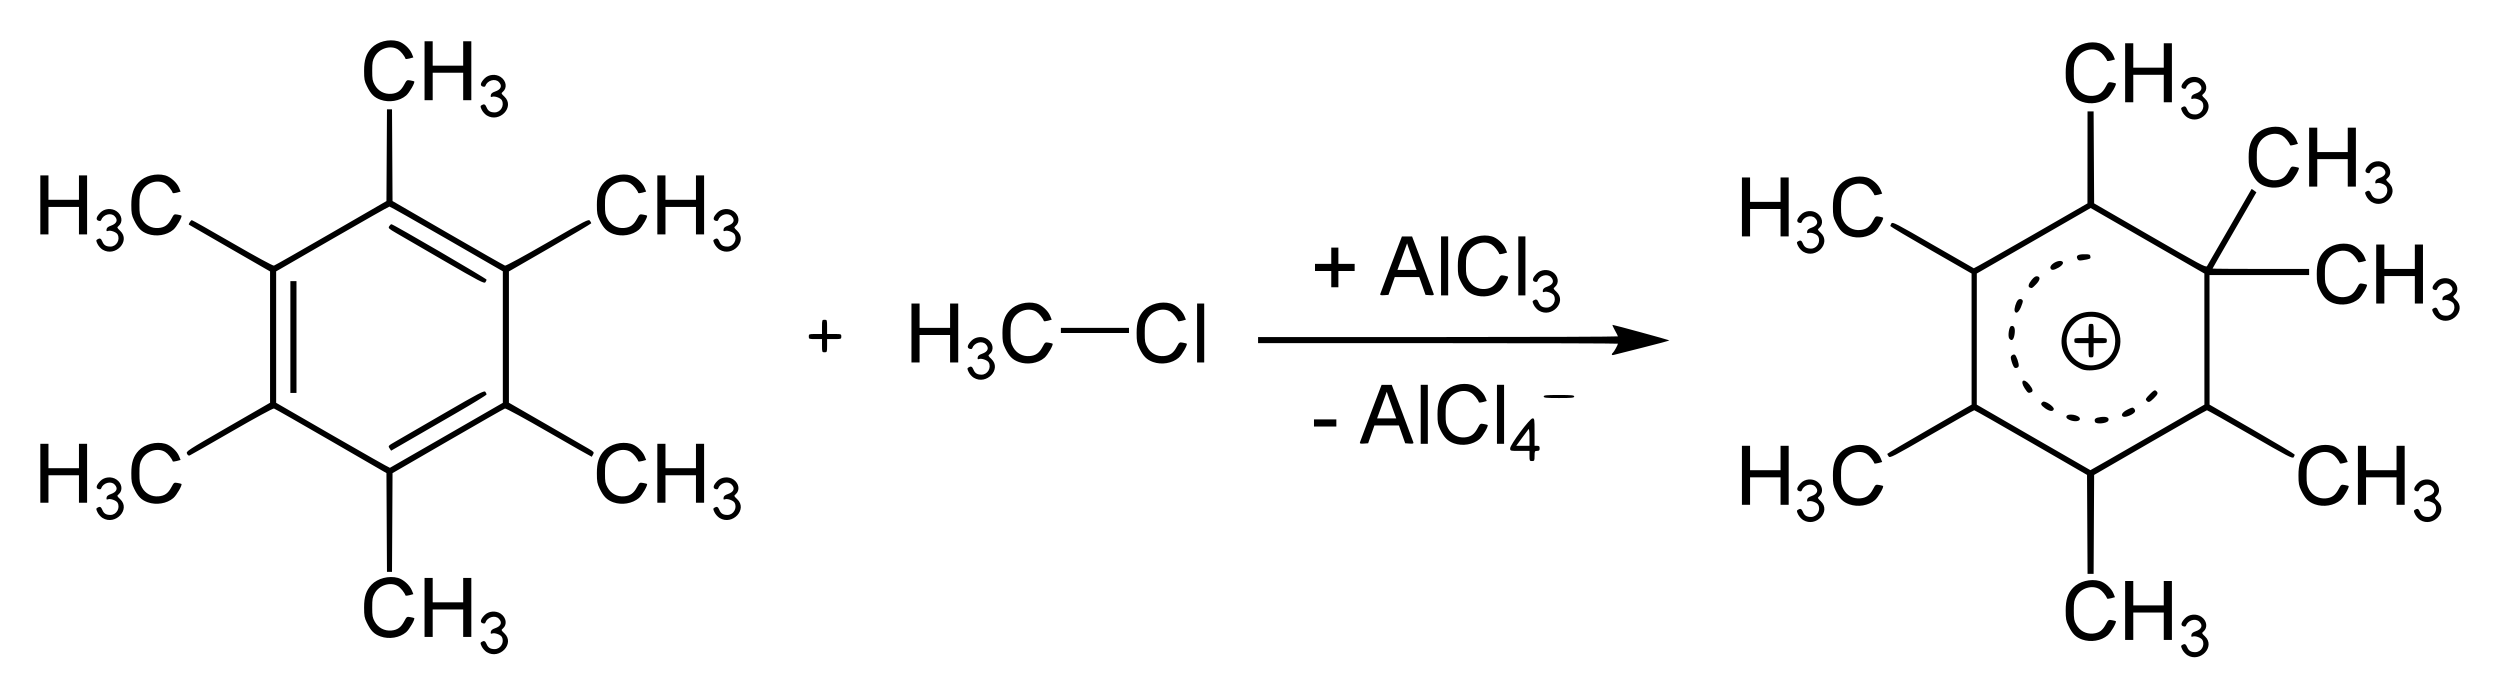 <?xml version="1.0" encoding="UTF-8" standalone="no"?>
<!-- Created with Inkscape (http://www.inkscape.org/) -->
<svg
   xmlns:svg="http://www.w3.org/2000/svg"
   xmlns="http://www.w3.org/2000/svg"
   version="1.0"
   width="620"
   height="173"
   id="svg2">
  <defs
     id="defs4" />
  <g
     transform="translate(815.744,-882.146)"
     id="layer1">
    <path
       d="M -273.272,1044.639 C -273.724,1044.363 -274.287,1043.733 -274.523,1043.239 C -274.896,1042.457 -274.903,1042.309 -274.583,1042.106 C -273.956,1041.71 -273.657,1041.835 -273.328,1042.631 C -272.953,1043.534 -272.395,1043.882 -271.32,1043.882 C -269.835,1043.882 -268.839,1042.185 -269.548,1040.861 C -269.849,1040.298 -271.318,1039.769 -271.929,1040.003 C -272.277,1040.137 -272.35,1040.055 -272.282,1039.607 C -272.222,1039.209 -271.907,1038.943 -271.214,1038.706 C -269.719,1038.194 -269.364,1037.261 -270.306,1036.319 C -271.245,1035.381 -273.169,1035.958 -273.621,1037.312 C -273.695,1037.535 -273.922,1037.586 -274.299,1037.467 C -275.014,1037.24 -274.844,1036.505 -273.833,1035.465 C -272.832,1034.434 -271.035,1034.27 -269.822,1035.099 C -268.43,1036.051 -268.171,1037.808 -269.283,1038.76 C -269.743,1039.154 -269.731,1039.194 -268.898,1039.979 C -266.242,1042.484 -270.087,1046.581 -273.272,1044.639 z M -695.017,1043.883 C -695.469,1043.607 -696.032,1042.977 -696.268,1042.482 C -696.641,1041.701 -696.648,1041.553 -696.328,1041.35 C -695.701,1040.954 -695.402,1041.079 -695.072,1041.875 C -694.698,1042.778 -694.14,1043.126 -693.065,1043.126 C -691.58,1043.126 -690.584,1041.429 -691.293,1040.104 C -691.594,1039.541 -693.063,1039.013 -693.674,1039.247 C -694.022,1039.38 -694.095,1039.299 -694.027,1038.851 C -693.967,1038.453 -693.652,1038.187 -692.959,1037.949 C -691.464,1037.438 -691.109,1036.505 -692.051,1035.563 C -692.99,1034.625 -694.914,1035.202 -695.365,1036.556 C -695.44,1036.778 -695.667,1036.83 -696.043,1036.71 C -696.759,1036.483 -696.589,1035.749 -695.578,1034.709 C -694.577,1033.678 -692.78,1033.514 -691.567,1034.343 C -690.175,1035.294 -689.916,1037.052 -691.028,1038.004 C -691.488,1038.398 -691.476,1038.437 -690.643,1039.223 C -687.987,1041.728 -691.831,1045.825 -695.017,1043.883 z M -299.376,1040.744 C -300.964,1040.177 -301.794,1039.343 -302.773,1037.328 C -303.357,1036.126 -303.448,1035.623 -303.452,1033.546 C -303.457,1030.899 -302.938,1029.308 -301.615,1027.914 C -300.111,1026.329 -297.317,1025.611 -295.046,1026.225 C -293.729,1026.581 -292.145,1028.006 -291.613,1029.312 L -291.233,1030.246 L -292.177,1030.507 C -292.696,1030.651 -293.149,1030.684 -293.185,1030.582 C -293.44,1029.836 -294.385,1028.67 -295.072,1028.251 C -296.895,1027.139 -299.688,1027.999 -300.809,1030.017 C -301.358,1031.004 -301.439,1031.462 -301.439,1033.546 C -301.439,1035.63 -301.358,1036.088 -300.809,1037.075 C -299.967,1038.591 -298.41,1039.421 -296.694,1039.27 C -295.178,1039.136 -294.308,1038.513 -293.499,1036.982 C -292.892,1035.835 -292.835,1035.796 -291.986,1035.951 C -291.501,1036.04 -291.068,1036.148 -291.023,1036.191 C -290.756,1036.453 -292.211,1038.993 -293.028,1039.693 C -294.641,1041.073 -297.244,1041.504 -299.376,1040.744 z M -288.709,1033.546 L -288.709,1026.236 L -287.701,1026.236 L -286.692,1026.236 L -286.692,1029.261 L -286.692,1032.286 L -282.911,1032.286 L -279.13,1032.286 L -279.13,1029.261 L -279.13,1026.236 L -278.121,1026.236 L -277.113,1026.236 L -277.113,1033.546 L -277.113,1040.857 L -278.121,1040.857 L -279.13,1040.857 L -279.13,1037.454 L -279.13,1034.051 L -282.911,1034.051 L -286.692,1034.051 L -286.692,1037.454 L -286.692,1040.857 L -287.701,1040.857 L -288.709,1040.857 L -288.709,1033.546 z M -721.373,1039.987 C -722.961,1039.421 -723.791,1038.587 -724.77,1036.571 C -725.354,1035.369 -725.445,1034.866 -725.449,1032.79 C -725.454,1030.143 -724.935,1028.552 -723.612,1027.158 C -722.108,1025.573 -719.314,1024.854 -717.043,1025.469 C -715.726,1025.825 -714.142,1027.25 -713.61,1028.556 L -713.23,1029.49 L -714.174,1029.751 C -714.693,1029.894 -715.146,1029.928 -715.182,1029.825 C -715.437,1029.08 -716.382,1027.913 -717.069,1027.495 C -718.893,1026.383 -721.685,1027.243 -722.806,1029.261 C -723.355,1030.248 -723.436,1030.706 -723.436,1032.79 C -723.436,1034.874 -723.355,1035.332 -722.806,1036.319 C -721.964,1037.835 -720.407,1038.665 -718.691,1038.514 C -717.175,1038.38 -716.305,1037.757 -715.496,1036.226 C -714.889,1035.078 -714.833,1035.04 -713.983,1035.195 C -713.498,1035.283 -713.065,1035.391 -713.02,1035.435 C -712.753,1035.697 -714.208,1038.237 -715.025,1038.937 C -716.638,1040.317 -719.241,1040.748 -721.373,1039.987 z M -710.454,1032.79 L -710.454,1025.479 L -709.446,1025.479 L -708.437,1025.479 L -708.437,1028.505 L -708.437,1031.53 L -704.656,1031.53 L -700.875,1031.53 L -700.875,1028.505 L -700.875,1025.479 L -699.866,1025.479 L -698.858,1025.479 L -698.858,1032.79 L -698.858,1040.101 L -699.866,1040.101 L -700.875,1040.101 L -700.875,1036.697 L -700.875,1033.294 L -704.656,1033.294 L -708.437,1033.294 L -708.437,1036.697 L -708.437,1040.101 L -709.446,1040.101 L -710.454,1040.101 L -710.454,1032.79 z M -298.097,1012.196 L -298.162,999.921 L -312.027,991.907 C -319.653,987.499 -325.998,983.891 -326.127,983.889 C -326.256,983.887 -331.008,986.569 -336.688,989.85 C -346.37,995.443 -347.035,995.786 -347.356,995.348 C -347.544,995.091 -347.698,994.803 -347.698,994.709 C -347.698,994.614 -342.993,991.828 -337.242,988.518 L -326.786,982.498 L -326.791,966.238 L -326.795,949.979 L -336.868,944.198 C -342.409,941.018 -346.941,938.322 -346.941,938.207 C -346.941,938.092 -346.813,937.792 -346.656,937.541 C -346.396,937.125 -345.486,937.596 -336.384,942.856 C -330.891,946.031 -326.327,948.649 -326.242,948.673 C -326.158,948.698 -319.782,945.088 -312.073,940.651 L -298.057,932.585 L -298.047,921.178 L -298.036,909.771 L -297.283,909.771 L -296.529,909.771 L -296.463,921.177 L -296.398,932.583 L -282.551,940.579 C -270.137,947.748 -268.673,948.531 -268.409,948.143 C -268.247,947.905 -265.699,943.513 -262.748,938.383 C -259.797,933.253 -257.367,929.035 -257.349,929.01 C -257.331,928.984 -257.055,929.161 -256.735,929.402 L -256.154,929.841 L -261.592,939.246 C -264.582,944.419 -267.029,948.695 -267.029,948.748 C -267.029,948.801 -261.641,948.844 -255.055,948.844 L -243.081,948.844 L -243.081,949.601 L -243.081,950.357 L -255.433,950.357 L -267.786,950.357 L -267.778,966.428 L -267.771,982.498 L -257.271,988.548 C -251.496,991.876 -246.734,994.717 -246.687,994.861 C -246.641,995.005 -246.747,995.315 -246.922,995.55 C -247.209,995.934 -248.266,995.384 -257.702,989.932 C -263.456,986.607 -268.277,983.89 -268.416,983.893 C -268.554,983.897 -274.907,987.506 -282.533,991.914 L -296.398,999.929 L -296.463,1012.2 L -296.528,1024.471 L -297.28,1024.471 L -298.031,1024.471 L -298.097,1012.196 z M -283.148,990.628 L -269.053,982.498 L -269.058,966.238 L -269.064,949.979 L -283.163,941.858 L -297.262,933.737 L -311.378,941.858 L -325.494,949.979 L -325.499,966.238 L -325.503,982.498 L -311.454,990.615 C -303.728,995.079 -297.369,998.737 -297.325,998.745 C -297.28,998.752 -290.901,995.1 -283.148,990.628 z M -296.18,986.784 C -296.46,986.054 -296.067,985.725 -294.723,985.566 C -293.278,985.395 -292.594,985.725 -292.875,986.459 C -293.148,987.17 -295.927,987.443 -296.18,986.784 z M -302.53,986.28 C -303.101,986.028 -303.342,985.768 -303.284,985.464 C -303.102,984.503 -299.927,985.037 -299.927,986.029 C -299.927,986.678 -301.324,986.813 -302.53,986.28 z M -289.15,985.48 C -289.894,985.186 -289.445,984.387 -288.172,983.742 C -287.02,983.158 -286.837,983.128 -286.499,983.466 C -286.29,983.675 -286.185,984.019 -286.267,984.23 C -286.512,984.87 -288.507,985.734 -289.15,985.48 z M -308.588,983.378 C -309.679,982.587 -309.791,982.229 -309.088,981.785 C -308.564,981.455 -306.291,982.986 -306.406,983.592 C -306.54,984.291 -307.45,984.202 -308.588,983.378 z M -283.428,981.474 C -283.707,981.138 -283.585,980.91 -282.592,979.918 C -281.6,978.925 -281.372,978.803 -281.036,979.082 C -280.445,979.572 -280.547,979.909 -281.598,980.935 C -282.657,981.969 -282.947,982.054 -283.428,981.474 z M -313.626,978.445 C -314.9,976.523 -313.857,975.75 -312.426,977.556 C -311.563,978.646 -311.449,979.216 -312.048,979.446 C -312.725,979.706 -312.839,979.634 -313.626,978.445 z M -299.423,973.731 C -303.173,972.197 -305.08,968.927 -304.33,965.314 C -303.63,961.945 -301.132,959.731 -297.755,959.489 C -295.506,959.327 -293.766,959.918 -292.215,961.369 C -288.478,964.864 -289.354,970.993 -293.92,973.298 C -295.332,974.011 -298.189,974.236 -299.423,973.731 z M -294.623,972.196 C -292.422,971.171 -291.182,969.218 -291.168,966.749 C -291.147,963.305 -293.69,960.711 -297.099,960.698 C -298.833,960.691 -300.126,961.182 -301.272,962.281 C -303.02,963.956 -303.621,966.117 -302.966,968.371 C -301.92,971.968 -297.996,973.767 -294.623,972.196 z M -297.784,969.011 L -297.784,967.247 L -299.549,967.247 C -301.263,967.247 -301.313,967.229 -301.313,966.617 C -301.313,966.004 -301.263,965.986 -299.549,965.986 L -297.784,965.986 L -297.784,964.222 C -297.784,962.508 -297.766,962.457 -297.154,962.457 C -296.542,962.457 -296.524,962.508 -296.524,964.222 L -296.524,965.986 L -294.885,965.986 C -293.305,965.986 -293.247,966.009 -293.247,966.617 C -293.247,967.224 -293.305,967.247 -294.885,967.247 L -296.524,967.247 L -296.524,969.011 C -296.524,970.726 -296.542,970.776 -297.154,970.776 C -297.766,970.776 -297.784,970.726 -297.784,969.011 z M -316.159,973.314 C -316.327,973.21 -316.63,972.574 -316.833,971.9 C -317.153,970.835 -317.154,970.627 -316.84,970.313 C -316.641,970.114 -316.307,970.016 -316.099,970.096 C -315.7,970.25 -314.942,972.458 -315.115,972.962 C -315.254,973.364 -315.787,973.544 -316.159,973.314 z M -317.432,966.131 C -317.855,965.621 -317.54,963.233 -317.023,963.035 C -316.268,962.745 -315.91,963.521 -316.122,964.989 C -316.33,966.434 -316.823,966.864 -317.432,966.131 z M -316.103,959.287 C -316.298,958.778 -315.783,957.048 -315.29,956.555 C -314.889,956.154 -314.285,956.248 -314.095,956.742 C -314.033,956.905 -314.245,957.633 -314.566,958.361 C -315.152,959.689 -315.799,960.079 -316.103,959.287 z M -312.342,953.467 C -312.872,953.253 -312.697,952.536 -311.872,951.535 C -311.333,950.881 -310.918,950.606 -310.551,950.658 C -309.658,950.786 -309.756,951.591 -310.794,952.654 C -311.781,953.664 -311.813,953.681 -312.342,953.467 z M -307.226,948.656 C -307.541,947.837 -305.454,946.539 -304.446,946.926 C -303.793,947.177 -304.151,947.911 -305.223,948.518 C -306.436,949.205 -307.001,949.244 -307.226,948.656 z M -300.526,946.382 C -300.964,945.563 -300.461,945.204 -298.869,945.196 C -297.548,945.19 -297.398,945.243 -297.327,945.747 C -297.243,946.332 -297.33,946.373 -299.346,946.696 C -300.09,946.815 -300.328,946.752 -300.526,946.382 z M -719.842,1011.721 L -719.907,999.475 L -733.646,991.527 C -741.202,987.155 -747.569,983.525 -747.795,983.458 C -748.031,983.389 -752.459,985.795 -758.256,989.142 C -763.785,992.334 -768.487,995.014 -768.705,995.097 C -768.966,995.197 -769.193,995.045 -769.372,994.653 C -769.636,994.074 -769.368,993.9 -759.207,988.043 L -748.771,982.027 L -748.771,965.742 L -748.771,949.457 L -758.792,943.688 C -764.303,940.515 -768.85,937.891 -768.896,937.857 C -769.06,937.736 -768.412,936.744 -768.168,936.744 C -768.031,936.744 -763.489,939.307 -758.073,942.44 C -752.274,945.796 -748.055,948.087 -747.806,948.017 C -747.575,947.951 -741.202,944.324 -733.646,939.955 L -719.907,932.014 L -719.842,920.64 L -719.776,909.266 L -719.151,909.266 L -718.526,909.266 L -718.46,920.635 L -718.395,932.004 L -704.656,939.951 C -697.099,944.321 -690.729,947.951 -690.499,948.016 C -690.254,948.086 -685.861,945.697 -679.936,942.275 C -670.445,936.792 -669.769,936.445 -669.451,936.88 C -669.264,937.135 -669.111,937.422 -669.111,937.516 C -669.111,937.611 -673.706,940.337 -679.321,943.575 L -689.531,949.462 L -689.531,965.743 L -689.531,982.023 L -680.392,987.287 C -675.366,990.182 -670.601,992.932 -669.803,993.399 C -668.464,994.181 -668.374,994.29 -668.639,994.801 C -668.798,995.105 -668.953,995.387 -668.985,995.426 C -669.017,995.464 -673.78,992.761 -679.57,989.417 C -685.631,985.917 -690.271,983.389 -690.507,983.458 C -690.733,983.523 -697.099,987.156 -704.656,991.53 L -718.395,999.483 L -718.46,1011.725 L -718.526,1023.967 L -719.151,1023.967 L -719.776,1023.967 L -719.842,1011.721 z M -704.971,990.068 L -691.043,982.047 L -691.043,965.739 L -691.043,949.431 L -704.957,941.407 C -712.609,936.994 -718.999,933.383 -719.156,933.383 C -719.313,933.383 -725.7,936.997 -733.35,941.414 L -747.259,949.446 L -747.259,965.745 L -747.259,982.044 L -733.229,990.139 C -725.512,994.592 -719.131,998.202 -719.049,998.162 C -718.966,998.121 -712.631,994.479 -704.971,990.068 z M -719.139,993.32 C -719.527,992.728 -719.512,992.711 -717.576,991.591 C -716.501,990.969 -711.141,987.862 -705.664,984.687 C -696.974,979.649 -695.667,978.963 -695.392,979.305 C -695.218,979.52 -695.076,979.82 -695.076,979.972 C -695.076,980.124 -698.507,982.23 -702.7,984.651 C -706.892,987.072 -712.218,990.147 -714.535,991.485 L -718.748,993.918 L -719.139,993.32 z M -743.73,965.734 L -743.73,951.869 L -742.973,951.869 L -742.217,951.869 L -742.217,965.734 L -742.217,979.599 L -742.973,979.599 L -743.73,979.599 L -743.73,965.734 z M -705.555,946.86 C -710.971,943.723 -716.331,940.615 -717.466,939.955 C -719.367,938.848 -719.505,938.715 -719.216,938.253 C -719.044,937.978 -718.799,937.752 -718.671,937.752 C -718.213,937.752 -695.076,951.234 -695.076,951.501 C -695.076,951.65 -695.218,951.951 -695.392,952.169 C -695.668,952.517 -696.918,951.864 -705.555,946.86 z M -368.561,1011.111 C -369.014,1010.835 -369.577,1010.205 -369.813,1009.711 C -370.185,1008.929 -370.193,1008.781 -369.872,1008.578 C -369.246,1008.182 -368.947,1008.308 -368.617,1009.103 C -368.243,1010.006 -367.685,1010.354 -366.61,1010.354 C -365.124,1010.354 -364.129,1008.657 -364.838,1007.333 C -365.139,1006.77 -366.608,1006.241 -367.218,1006.475 C -367.567,1006.609 -367.64,1006.527 -367.572,1006.079 C -367.512,1005.681 -367.196,1005.415 -366.504,1005.178 C -365.009,1004.667 -364.654,1003.733 -365.596,1002.791 C -366.534,1001.853 -368.459,1002.43 -368.91,1003.785 C -368.984,1004.007 -369.211,1004.059 -369.588,1003.939 C -370.304,1003.712 -370.133,1002.977 -369.123,1001.937 C -368.121,1000.906 -366.325,1000.742 -365.111,1001.572 C -363.72,1002.523 -363.461,1004.28 -364.573,1005.232 C -365.033,1005.626 -365.02,1005.666 -364.188,1006.451 C -361.531,1008.956 -365.376,1013.053 -368.561,1011.111 z M -215.543,1011.111 C -215.996,1010.835 -216.559,1010.205 -216.795,1009.711 C -217.167,1008.929 -217.175,1008.781 -216.854,1008.578 C -216.228,1008.182 -215.929,1008.308 -215.599,1009.103 C -215.225,1010.006 -214.667,1010.354 -213.592,1010.354 C -212.106,1010.354 -211.111,1008.657 -211.82,1007.333 C -212.121,1006.77 -213.589,1006.241 -214.2,1006.475 C -214.548,1006.609 -214.622,1006.527 -214.554,1006.079 C -214.494,1005.681 -214.178,1005.415 -213.486,1005.178 C -211.991,1004.667 -211.636,1003.733 -212.578,1002.791 C -213.516,1001.853 -215.441,1002.43 -215.892,1003.785 C -215.966,1004.007 -216.193,1004.059 -216.57,1003.939 C -217.286,1003.712 -217.115,1002.977 -216.105,1001.937 C -215.103,1000.906 -213.307,1000.742 -212.093,1001.572 C -210.702,1002.523 -210.443,1004.28 -211.555,1005.232 C -212.015,1005.626 -212.002,1005.666 -211.17,1006.451 C -208.513,1008.956 -212.358,1013.053 -215.543,1011.111 z M -790.306,1010.607 C -790.759,1010.331 -791.322,1009.701 -791.558,1009.207 C -791.93,1008.425 -791.938,1008.277 -791.617,1008.074 C -790.991,1007.678 -790.692,1007.803 -790.362,1008.599 C -789.988,1009.502 -789.43,1009.85 -788.355,1009.85 C -786.869,1009.85 -785.874,1008.153 -786.583,1006.828 C -786.884,1006.266 -788.352,1005.737 -788.963,1005.971 C -789.312,1006.105 -789.385,1006.023 -789.317,1005.575 C -789.257,1005.177 -788.941,1004.911 -788.249,1004.674 C -786.754,1004.162 -786.399,1003.229 -787.341,1002.287 C -788.279,1001.349 -790.204,1001.926 -790.655,1003.28 C -790.729,1003.503 -790.956,1003.554 -791.333,1003.435 C -792.049,1003.208 -791.878,1002.473 -790.868,1001.433 C -789.866,1000.402 -788.07,1000.238 -786.856,1001.067 C -785.465,1002.018 -785.206,1003.776 -786.318,1004.728 C -786.778,1005.122 -786.765,1005.162 -785.933,1005.947 C -783.276,1008.452 -787.121,1012.549 -790.306,1010.607 z M -637.288,1010.607 C -637.741,1010.331 -638.304,1009.701 -638.54,1009.207 C -638.912,1008.425 -638.92,1008.277 -638.599,1008.074 C -637.973,1007.678 -637.674,1007.803 -637.344,1008.599 C -636.97,1009.502 -636.412,1009.85 -635.336,1009.85 C -633.851,1009.85 -632.856,1008.153 -633.565,1006.828 C -633.866,1006.266 -635.334,1005.737 -635.945,1005.971 C -636.293,1006.105 -636.366,1006.023 -636.299,1005.575 C -636.239,1005.177 -635.923,1004.911 -635.231,1004.674 C -633.736,1004.162 -633.381,1003.229 -634.323,1002.287 C -635.261,1001.349 -637.186,1001.926 -637.637,1003.28 C -637.711,1003.503 -637.938,1003.554 -638.315,1003.435 C -639.031,1003.208 -638.86,1002.473 -637.85,1001.433 C -636.848,1000.402 -635.052,1000.238 -633.838,1001.067 C -632.447,1002.018 -632.188,1003.776 -633.3,1004.728 C -633.76,1005.122 -633.747,1005.162 -632.915,1005.947 C -630.258,1008.452 -634.103,1012.549 -637.288,1010.607 z M -357.105,1007.216 C -358.693,1006.649 -359.522,1005.815 -360.502,1003.8 C -361.086,1002.598 -361.176,1002.095 -361.18,1000.018 C -361.185,997.371 -360.666,995.781 -359.343,994.386 C -357.839,992.801 -355.046,992.083 -352.774,992.697 C -351.458,993.053 -349.873,994.478 -349.341,995.784 L -348.961,996.718 L -349.905,996.979 C -350.424,997.123 -350.878,997.156 -350.913,997.054 C -351.169,996.309 -352.114,995.142 -352.8,994.723 C -354.624,993.611 -357.416,994.471 -358.538,996.489 C -359.086,997.476 -359.168,997.934 -359.168,1000.018 C -359.168,1002.102 -359.086,1002.561 -358.538,1003.548 C -357.696,1005.063 -356.138,1005.894 -354.422,1005.742 C -352.907,1005.608 -352.036,1004.985 -351.227,1003.454 C -350.62,1002.307 -350.564,1002.268 -349.714,1002.423 C -349.229,1002.512 -348.796,1002.62 -348.752,1002.663 C -348.485,1002.925 -349.939,1005.466 -350.757,1006.165 C -352.369,1007.545 -354.972,1007.976 -357.105,1007.216 z M -241.648,1007.216 C -243.236,1006.649 -244.066,1005.815 -245.045,1003.8 C -245.629,1002.598 -245.719,1002.095 -245.723,1000.018 C -245.728,997.371 -245.21,995.781 -243.887,994.386 C -242.382,992.801 -239.589,992.083 -237.317,992.697 C -236.001,993.053 -234.416,994.478 -233.884,995.784 L -233.504,996.718 L -234.448,996.979 C -234.967,997.123 -235.421,997.156 -235.456,997.054 C -235.712,996.309 -236.657,995.142 -237.343,994.723 C -239.167,993.611 -241.96,994.471 -243.081,996.489 C -243.629,997.476 -243.711,997.934 -243.711,1000.018 C -243.711,1002.102 -243.629,1002.561 -243.081,1003.548 C -242.239,1005.063 -240.681,1005.894 -238.966,1005.742 C -237.45,1005.608 -236.58,1004.985 -235.77,1003.454 C -235.164,1002.307 -235.107,1002.268 -234.258,1002.423 C -233.772,1002.512 -233.339,1002.62 -233.295,1002.663 C -233.028,1002.925 -234.483,1005.466 -235.3,1006.165 C -236.912,1007.545 -239.516,1007.976 -241.648,1007.216 z M -383.746,1000.018 L -383.746,992.708 L -382.738,992.708 L -381.73,992.708 L -381.73,995.733 L -381.73,998.758 L -377.948,998.758 L -374.167,998.758 L -374.167,995.733 L -374.167,992.708 L -373.159,992.708 L -372.15,992.708 L -372.15,1000.018 L -372.15,1007.329 L -373.159,1007.329 L -374.167,1007.329 L -374.167,1003.926 L -374.167,1000.523 L -377.948,1000.523 L -381.73,1000.523 L -381.73,1003.926 L -381.73,1007.329 L -382.738,1007.329 L -383.746,1007.329 L -383.746,1000.018 z M -230.981,1000.018 L -230.981,992.708 L -229.972,992.708 L -228.964,992.708 L -228.964,995.733 L -228.964,998.758 L -225.182,998.758 L -221.401,998.758 L -221.401,995.733 L -221.401,992.708 L -220.393,992.708 L -219.384,992.708 L -219.384,1000.018 L -219.384,1007.329 L -220.393,1007.329 L -221.401,1007.329 L -221.401,1003.926 L -221.401,1000.523 L -225.182,1000.523 L -228.964,1000.523 L -228.964,1003.926 L -228.964,1007.329 L -229.972,1007.329 L -230.981,1007.329 L -230.981,1000.018 z M -779.102,1006.712 C -780.69,1006.145 -781.519,1005.311 -782.499,1003.296 C -783.083,1002.093 -783.173,1001.591 -783.177,999.514 C -783.182,996.867 -782.663,995.276 -781.34,993.882 C -779.836,992.297 -777.043,991.579 -774.771,992.193 C -773.455,992.549 -771.87,993.974 -771.338,995.28 L -770.958,996.214 L -771.902,996.475 C -772.421,996.619 -772.875,996.652 -772.91,996.55 C -773.166,995.804 -774.111,994.638 -774.797,994.219 C -776.621,993.107 -779.413,993.967 -780.535,995.985 C -781.083,996.972 -781.165,997.43 -781.165,999.514 C -781.165,1001.598 -781.083,1002.056 -780.535,1003.043 C -779.693,1004.559 -778.135,1005.389 -776.419,1005.238 C -774.904,1005.104 -774.033,1004.481 -773.224,1002.95 C -772.617,1001.803 -772.561,1001.764 -771.712,1001.919 C -771.226,1002.008 -770.793,1002.116 -770.749,1002.159 C -770.482,1002.421 -771.936,1004.961 -772.754,1005.661 C -774.366,1007.041 -776.97,1007.472 -779.102,1006.712 z M -663.645,1006.712 C -665.233,1006.145 -666.063,1005.311 -667.042,1003.296 C -667.626,1002.093 -667.716,1001.591 -667.72,999.514 C -667.725,996.867 -667.207,995.276 -665.884,993.882 C -664.379,992.297 -661.586,991.579 -659.314,992.193 C -657.998,992.549 -656.413,993.974 -655.881,995.28 L -655.501,996.214 L -656.445,996.475 C -656.964,996.619 -657.418,996.652 -657.453,996.55 C -657.709,995.804 -658.654,994.638 -659.341,994.219 C -661.164,993.107 -663.957,993.967 -665.078,995.985 C -665.626,996.972 -665.708,997.43 -665.708,999.514 C -665.708,1001.598 -665.626,1002.056 -665.078,1003.043 C -664.236,1004.559 -662.678,1005.389 -660.963,1005.238 C -659.447,1005.104 -658.577,1004.481 -657.767,1002.95 C -657.161,1001.803 -657.104,1001.764 -656.255,1001.919 C -655.769,1002.008 -655.336,1002.116 -655.292,1002.159 C -655.025,1002.421 -656.48,1004.961 -657.297,1005.661 C -658.91,1007.041 -661.513,1007.472 -663.645,1006.712 z M -805.744,999.514 L -805.744,992.204 L -804.735,992.204 L -803.727,992.204 L -803.727,995.229 L -803.727,998.254 L -799.946,998.254 L -796.164,998.254 L -796.164,995.229 L -796.164,992.204 L -795.156,992.204 L -794.147,992.204 L -794.147,999.514 L -794.147,1006.825 L -795.156,1006.825 L -796.164,1006.825 L -796.164,1003.422 L -796.164,1000.018 L -799.946,1000.018 L -803.727,1000.018 L -803.727,1003.422 L -803.727,1006.825 L -804.735,1006.825 L -805.744,1006.825 L -805.744,999.514 z M -652.726,999.514 L -652.726,992.204 L -651.717,992.204 L -650.709,992.204 L -650.709,995.229 L -650.709,998.254 L -646.927,998.254 L -643.146,998.254 L -643.146,995.229 L -643.146,992.204 L -642.138,992.204 L -641.129,992.204 L -641.129,999.514 L -641.129,1006.825 L -642.138,1006.825 L -643.146,1006.825 L -643.146,1003.422 L -643.146,1000.018 L -646.927,1000.018 L -650.709,1000.018 L -650.709,1003.422 L -650.709,1006.825 L -651.717,1006.825 L -652.726,1006.825 L -652.726,999.514 z M -436.433,995.229 L -436.433,993.968 L -438.828,993.968 C -441.214,993.968 -441.223,993.966 -441.223,993.339 C -441.223,992.434 -436.352,985.901 -435.677,985.901 C -435.197,985.901 -435.173,986.068 -435.173,989.305 L -435.173,992.708 L -434.542,992.708 C -434.038,992.708 -433.912,992.834 -433.912,993.338 C -433.912,993.842 -434.038,993.968 -434.542,993.968 C -435.131,993.968 -435.173,994.052 -435.173,995.229 C -435.173,996.405 -435.215,996.489 -435.803,996.489 C -436.391,996.489 -436.433,996.405 -436.433,995.229 z M -436.433,990.515 C -436.433,989.288 -436.528,988.427 -436.648,988.561 C -436.766,988.693 -437.504,989.68 -438.288,990.754 L -439.714,992.708 L -438.073,992.708 L -436.433,992.708 L -436.433,990.515 z M -455.167,992.091 C -456.755,991.524 -457.585,990.69 -458.564,988.674 C -459.148,987.472 -459.239,986.969 -459.243,984.893 C -459.248,982.246 -458.729,980.655 -457.406,979.261 C -455.902,977.676 -453.108,976.957 -450.837,977.572 C -449.52,977.928 -447.936,979.353 -447.404,980.659 L -447.024,981.593 L -447.968,981.854 C -448.487,981.997 -448.94,982.031 -448.976,981.928 C -449.231,981.183 -450.176,980.016 -450.863,979.598 C -452.686,978.486 -455.479,979.346 -456.6,981.364 C -457.149,982.351 -457.23,982.809 -457.23,984.893 C -457.23,986.977 -457.149,987.435 -456.6,988.422 C -455.758,989.938 -454.201,990.768 -452.485,990.617 C -450.969,990.483 -450.099,989.86 -449.29,988.329 C -448.683,987.181 -448.626,987.143 -447.777,987.298 C -447.292,987.386 -446.859,987.495 -446.814,987.538 C -446.547,987.8 -448.002,990.34 -448.819,991.04 C -450.432,992.42 -453.035,992.851 -455.167,992.091 z M -478.49,991.891 C -478.444,991.701 -477.215,988.407 -475.759,984.569 L -473.112,977.592 L -471.852,977.592 L -470.591,977.592 L -467.944,984.569 C -466.488,988.407 -465.259,991.701 -465.213,991.891 C -465.149,992.149 -465.393,992.215 -466.193,992.156 L -467.259,992.078 L -468.037,989.872 L -468.816,987.666 L -471.852,987.666 L -474.888,987.666 L -475.666,989.872 L -476.445,992.078 L -477.51,992.156 C -478.31,992.215 -478.554,992.149 -478.49,991.891 z M -470.381,983.444 C -470.877,982.092 -471.405,980.605 -471.555,980.14 L -471.826,979.295 L -472.127,980.14 C -472.293,980.605 -472.833,982.092 -473.327,983.444 L -474.225,985.901 L -471.852,985.901 L -469.479,985.901 L -470.381,983.444 z M -463.407,984.893 L -463.407,977.582 L -462.524,977.582 L -461.642,977.582 L -461.642,984.893 L -461.642,992.204 L -462.524,992.204 L -463.407,992.204 L -463.407,984.893 z M -444.5,984.893 L -444.5,977.582 L -443.618,977.582 L -442.735,977.582 L -442.735,984.893 L -442.735,992.204 L -443.618,992.204 L -444.5,992.204 L -444.5,984.893 z M -489.876,987.036 L -489.876,986.154 L -487.103,986.154 L -484.33,986.154 L -484.33,987.036 L -484.33,987.918 L -487.103,987.918 L -489.876,987.918 L -489.876,987.036 z M -432.904,980.482 C -432.904,980.162 -432.316,980.103 -429.123,980.103 C -425.929,980.103 -425.341,980.162 -425.341,980.482 C -425.341,980.801 -425.929,980.86 -429.123,980.86 C -432.316,980.86 -432.904,980.801 -432.904,980.482 z M -574.266,975.819 C -574.718,975.543 -575.281,974.913 -575.517,974.418 C -575.89,973.637 -575.898,973.489 -575.577,973.286 C -574.951,972.89 -574.651,973.015 -574.322,973.811 C -573.948,974.714 -573.39,975.062 -572.314,975.062 C -570.829,975.062 -569.834,973.365 -570.543,972.04 C -570.844,971.477 -572.312,970.948 -572.923,971.183 C -573.271,971.316 -573.344,971.235 -573.277,970.787 C -573.217,970.389 -572.901,970.122 -572.208,969.885 C -570.714,969.374 -570.359,968.441 -571.301,967.499 C -572.239,966.561 -574.163,967.137 -574.615,968.492 C -574.689,968.714 -574.916,968.766 -575.293,968.646 C -576.009,968.419 -575.838,967.685 -574.828,966.645 C -573.826,965.614 -572.029,965.45 -570.816,966.279 C -569.424,967.23 -569.166,968.988 -570.278,969.94 C -570.738,970.333 -570.725,970.373 -569.893,971.158 C -567.236,973.664 -571.081,977.761 -574.266,975.819 z M -563.062,971.923 C -564.649,971.357 -565.479,970.523 -566.458,968.507 C -567.043,967.305 -567.133,966.802 -567.137,964.726 C -567.142,962.079 -566.623,960.488 -565.3,959.094 C -563.796,957.509 -561.002,956.79 -558.731,957.405 C -557.414,957.761 -555.83,959.186 -555.298,960.492 L -554.918,961.426 L -555.862,961.687 C -556.381,961.83 -556.834,961.864 -556.87,961.761 C -557.126,961.016 -558.07,959.849 -558.757,959.431 C -560.581,958.319 -563.373,959.178 -564.494,961.197 C -565.043,962.184 -565.125,962.642 -565.125,964.726 C -565.125,966.81 -565.043,967.268 -564.494,968.255 C -563.653,969.77 -562.095,970.601 -560.379,970.45 C -558.863,970.316 -557.993,969.693 -557.184,968.162 C -556.577,967.014 -556.521,966.976 -555.671,967.131 C -555.186,967.219 -554.753,967.327 -554.708,967.371 C -554.442,967.633 -555.896,970.173 -556.713,970.873 C -558.326,972.253 -560.929,972.684 -563.062,971.923 z M -529.786,971.923 C -531.374,971.357 -532.203,970.523 -533.183,968.507 C -533.767,967.305 -533.857,966.802 -533.861,964.726 C -533.866,962.079 -533.347,960.488 -532.024,959.094 C -530.52,957.509 -527.727,956.79 -525.455,957.405 C -524.139,957.761 -522.554,959.186 -522.022,960.492 L -521.642,961.426 L -522.586,961.687 C -523.105,961.83 -523.559,961.864 -523.594,961.761 C -523.85,961.016 -524.795,959.849 -525.481,959.431 C -527.305,958.319 -530.097,959.178 -531.219,961.197 C -531.767,962.184 -531.849,962.642 -531.849,964.726 C -531.849,966.81 -531.767,967.268 -531.219,968.255 C -530.377,969.77 -528.819,970.601 -527.103,970.45 C -525.588,970.316 -524.717,969.693 -523.908,968.162 C -523.301,967.014 -523.245,966.976 -522.395,967.131 C -521.91,967.219 -521.477,967.327 -521.433,967.371 C -521.166,967.633 -522.62,970.173 -523.438,970.873 C -525.05,972.253 -527.653,972.684 -529.786,971.923 z M -589.703,964.726 L -589.703,957.415 L -588.695,957.415 L -587.687,957.415 L -587.687,960.44 L -587.687,963.465 L -583.905,963.465 L -580.124,963.465 L -580.124,960.44 L -580.124,957.415 L -579.115,957.415 L -578.107,957.415 L -578.107,964.726 L -578.107,972.037 L -579.115,972.037 L -580.124,972.037 L -580.124,968.633 L -580.124,965.23 L -583.905,965.23 L -587.687,965.23 L -587.687,968.633 L -587.687,972.037 L -588.695,972.037 L -589.703,972.037 L -589.703,964.726 z M -518.866,964.726 L -518.866,957.415 L -517.984,957.415 L -517.102,957.415 L -517.102,964.726 L -517.102,972.037 L -517.984,972.037 L -518.866,972.037 L -518.866,964.726 z M -416.014,970.052 C -416.014,969.912 -415.899,969.726 -415.758,969.639 C -415.515,969.489 -414.501,967.669 -414.501,967.383 C -414.501,967.308 -434.58,967.247 -459.121,967.247 L -503.741,967.247 L -503.741,966.491 L -503.741,965.734 L -459.121,965.734 C -434.58,965.734 -414.501,965.658 -414.501,965.566 C -414.501,965.473 -414.843,964.792 -415.26,964.053 C -415.677,963.314 -415.932,962.71 -415.827,962.711 C -415.492,962.713 -401.867,966.436 -401.745,966.558 C -401.681,966.623 -404.666,967.433 -408.38,968.358 C -412.093,969.283 -415.33,970.1 -415.573,970.173 C -415.815,970.246 -416.014,970.191 -416.014,970.052 z M -611.887,967.877 L -611.887,966.238 L -613.526,966.238 C -615.105,966.238 -615.164,966.216 -615.164,965.608 C -615.164,965.001 -615.105,964.978 -613.526,964.978 L -611.887,964.978 L -611.887,963.213 C -611.887,961.499 -611.869,961.449 -611.257,961.449 C -610.645,961.449 -610.627,961.499 -610.627,963.213 L -610.627,964.978 L -608.862,964.978 C -607.148,964.978 -607.097,964.996 -607.097,965.608 C -607.097,966.22 -607.148,966.238 -608.862,966.238 L -610.627,966.238 L -610.627,967.877 C -610.627,969.457 -610.649,969.516 -611.257,969.516 C -611.864,969.516 -611.887,969.457 -611.887,967.877 z M -552.646,964.096 L -552.646,963.465 L -544.201,963.465 L -535.756,963.465 L -535.756,964.096 L -535.756,964.726 L -544.201,964.726 L -552.646,964.726 L -552.646,964.096 z M -211.006,961.197 C -211.458,960.922 -212.021,960.291 -212.257,959.797 C -212.63,959.016 -212.637,958.868 -212.317,958.665 C -211.69,958.269 -211.391,958.394 -211.062,959.19 C -210.687,960.093 -210.129,960.44 -209.054,960.44 C -207.569,960.44 -206.573,958.743 -207.282,957.419 C -207.583,956.856 -209.052,956.327 -209.663,956.562 C -210.011,956.695 -210.084,956.613 -210.016,956.165 C -209.956,955.767 -209.641,955.501 -208.948,955.264 C -207.453,954.753 -207.098,953.82 -208.04,952.878 C -208.979,951.94 -210.903,952.516 -211.355,953.871 C -211.429,954.093 -211.656,954.145 -212.033,954.025 C -212.748,953.798 -212.578,953.063 -211.568,952.024 C -210.566,950.993 -208.769,950.829 -207.556,951.658 C -206.164,952.609 -205.905,954.366 -207.017,955.318 C -207.477,955.712 -207.465,955.752 -206.632,956.537 C -203.976,959.043 -207.821,963.14 -211.006,961.197 z M -434.105,959.181 C -434.557,958.905 -435.12,958.275 -435.356,957.78 C -435.728,956.999 -435.736,956.851 -435.416,956.648 C -434.789,956.252 -434.49,956.377 -434.16,957.173 C -433.786,958.076 -433.228,958.424 -432.153,958.424 C -430.667,958.424 -429.672,956.727 -430.381,955.402 C -430.682,954.839 -432.151,954.311 -432.762,954.545 C -433.11,954.679 -433.183,954.597 -433.115,954.149 C -433.055,953.751 -432.74,953.485 -432.047,953.248 C -430.552,952.736 -430.197,951.803 -431.139,950.861 C -432.077,949.923 -434.002,950.5 -434.453,951.854 C -434.527,952.077 -434.754,952.128 -435.131,952.009 C -435.847,951.781 -435.676,951.047 -434.666,950.007 C -433.665,948.976 -431.868,948.812 -430.654,949.641 C -429.263,950.592 -429.004,952.35 -430.116,953.302 C -430.576,953.696 -430.563,953.735 -429.731,954.52 C -427.075,957.026 -430.919,961.123 -434.105,959.181 z M -237.11,957.302 C -238.698,956.736 -239.528,955.902 -240.507,953.886 C -241.091,952.684 -241.182,952.181 -241.186,950.105 C -241.191,947.457 -240.672,945.867 -239.349,944.473 C -237.845,942.887 -235.051,942.169 -232.78,942.784 C -231.463,943.14 -229.879,944.565 -229.347,945.871 L -228.967,946.805 L -229.911,947.066 C -230.43,947.209 -230.883,947.243 -230.919,947.14 C -231.174,946.395 -232.119,945.228 -232.806,944.81 C -234.629,943.698 -237.422,944.557 -238.543,946.576 C -239.092,947.563 -239.173,948.021 -239.173,950.105 C -239.173,952.189 -239.092,952.647 -238.543,953.634 C -237.701,955.149 -236.144,955.98 -234.428,955.828 C -232.912,955.695 -232.042,955.072 -231.233,953.541 C -230.626,952.393 -230.569,952.355 -229.72,952.51 C -229.235,952.598 -228.802,952.706 -228.757,952.75 C -228.49,953.012 -229.945,955.552 -230.762,956.251 C -232.375,957.632 -234.978,958.063 -237.11,957.302 z M -226.443,950.105 L -226.443,942.794 L -225.435,942.794 L -224.426,942.794 L -224.426,945.819 L -224.426,948.844 L -220.645,948.844 L -216.864,948.844 L -216.864,945.819 L -216.864,942.794 L -215.855,942.794 L -214.847,942.794 L -214.847,950.105 L -214.847,957.415 L -215.855,957.415 L -216.864,957.415 L -216.864,954.012 L -216.864,950.609 L -220.645,950.609 L -224.426,950.609 L -224.426,954.012 L -224.426,957.415 L -225.435,957.415 L -226.443,957.415 L -226.443,950.105 z M -450.126,955.286 C -451.714,954.719 -452.543,953.885 -453.523,951.869 C -454.107,950.667 -454.197,950.164 -454.201,948.088 C -454.206,945.441 -453.687,943.85 -452.364,942.456 C -450.86,940.871 -448.066,940.152 -445.795,940.767 C -444.478,941.123 -442.894,942.548 -442.362,943.854 L -441.982,944.788 L -442.926,945.049 C -443.445,945.192 -443.899,945.226 -443.934,945.123 C -444.19,944.378 -445.135,943.211 -445.821,942.793 C -447.645,941.681 -450.437,942.541 -451.558,944.559 C -452.107,945.546 -452.189,946.004 -452.189,948.088 C -452.189,950.172 -452.107,950.63 -451.558,951.617 C -450.717,953.133 -449.159,953.963 -447.443,953.812 C -445.927,953.678 -445.057,953.055 -444.248,951.524 C -443.641,950.376 -443.585,950.338 -442.735,950.493 C -442.25,950.581 -441.817,950.69 -441.772,950.733 C -441.506,950.995 -442.96,953.535 -443.778,954.235 C -445.39,955.615 -447.993,956.046 -450.126,955.286 z M -473.449,955.086 C -473.402,954.896 -472.173,951.602 -470.717,947.764 L -468.07,940.787 L -466.81,940.787 L -465.549,940.787 L -462.902,947.764 C -461.447,951.602 -460.218,954.896 -460.171,955.086 C -460.108,955.344 -460.351,955.41 -461.152,955.351 L -462.217,955.273 L -462.995,953.067 L -463.774,950.861 L -466.81,950.861 L -469.846,950.861 L -470.624,953.067 L -471.403,955.273 L -472.468,955.351 C -473.268,955.41 -473.512,955.344 -473.449,955.086 z M -465.339,946.639 C -465.835,945.287 -466.363,943.8 -466.513,943.335 L -466.785,942.49 L -467.086,943.335 C -467.251,943.8 -467.791,945.287 -468.285,946.639 L -469.183,949.096 L -466.81,949.096 L -464.437,949.096 L -465.339,946.639 z M -458.365,948.088 L -458.365,940.777 L -457.483,940.777 L -456.6,940.777 L -456.6,948.088 L -456.6,955.399 L -457.483,955.399 L -458.365,955.399 L -458.365,948.088 z M -439.206,948.088 L -439.206,940.777 L -438.324,940.777 L -437.441,940.777 L -437.441,948.088 L -437.441,955.399 L -438.324,955.399 L -439.206,955.399 L -439.206,948.088 z M -485.59,951.365 L -485.59,949.349 L -487.607,949.349 L -489.624,949.349 L -489.624,948.466 L -489.624,947.584 L -487.607,947.584 L -485.59,947.584 L -485.59,945.567 L -485.59,943.55 L -484.708,943.55 L -483.826,943.55 L -483.826,945.567 L -483.826,947.584 L -481.809,947.584 L -479.792,947.584 L -479.792,948.466 L -479.792,949.349 L -481.809,949.349 L -483.826,949.349 L -483.826,951.365 L -483.826,953.382 L -484.708,953.382 L -485.59,953.382 L -485.59,951.365 z M -368.561,944.56 C -369.014,944.284 -369.577,943.654 -369.813,943.159 C -370.185,942.378 -370.193,942.23 -369.872,942.027 C -369.246,941.631 -368.947,941.756 -368.617,942.552 C -368.243,943.455 -367.685,943.803 -366.61,943.803 C -365.124,943.803 -364.129,942.105 -364.838,940.781 C -365.139,940.218 -366.608,939.689 -367.218,939.924 C -367.567,940.057 -367.64,939.976 -367.572,939.527 C -367.512,939.129 -367.196,938.863 -366.504,938.626 C -365.009,938.115 -364.654,937.182 -365.596,936.24 C -366.534,935.302 -368.459,935.878 -368.91,937.233 C -368.984,937.455 -369.211,937.507 -369.588,937.387 C -370.304,937.16 -370.133,936.426 -369.123,935.386 C -368.121,934.355 -366.325,934.191 -365.111,935.02 C -363.72,935.971 -363.461,937.729 -364.573,938.681 C -365.033,939.074 -365.02,939.114 -364.188,939.899 C -361.531,942.405 -365.376,946.502 -368.561,944.56 z M -790.306,944.055 C -790.759,943.78 -791.322,943.149 -791.558,942.655 C -791.93,941.874 -791.938,941.726 -791.617,941.523 C -790.991,941.127 -790.692,941.252 -790.362,942.048 C -789.988,942.951 -789.43,943.298 -788.355,943.298 C -786.869,943.298 -785.874,941.601 -786.583,940.277 C -786.884,939.714 -788.352,939.185 -788.963,939.42 C -789.312,939.553 -789.385,939.471 -789.317,939.023 C -789.257,938.625 -788.941,938.359 -788.249,938.122 C -786.754,937.611 -786.399,936.678 -787.341,935.736 C -788.279,934.798 -790.204,935.374 -790.655,936.729 C -790.729,936.951 -790.956,937.003 -791.333,936.883 C -792.049,936.656 -791.878,935.921 -790.868,934.882 C -789.866,933.851 -788.07,933.687 -786.856,934.516 C -785.465,935.467 -785.206,937.224 -786.318,938.176 C -786.778,938.57 -786.765,938.61 -785.933,939.395 C -783.276,941.901 -787.121,945.997 -790.306,944.055 z M -637.288,944.055 C -637.741,943.78 -638.304,943.149 -638.54,942.655 C -638.912,941.874 -638.92,941.726 -638.599,941.523 C -637.973,941.127 -637.674,941.252 -637.344,942.048 C -636.97,942.951 -636.412,943.298 -635.336,943.298 C -633.851,943.298 -632.856,941.601 -633.565,940.277 C -633.866,939.714 -635.334,939.185 -635.945,939.42 C -636.293,939.553 -636.366,939.471 -636.299,939.023 C -636.239,938.625 -635.923,938.359 -635.231,938.122 C -633.736,937.611 -633.381,936.678 -634.323,935.736 C -635.261,934.798 -637.186,935.374 -637.637,936.729 C -637.711,936.951 -637.938,937.003 -638.315,936.883 C -639.031,936.656 -638.86,935.921 -637.85,934.882 C -636.848,933.851 -635.052,933.687 -633.838,934.516 C -632.447,935.467 -632.188,937.224 -633.3,938.176 C -633.76,938.57 -633.747,938.61 -632.915,939.395 C -630.258,941.901 -634.103,945.997 -637.288,944.055 z M -357.105,940.664 C -358.693,940.098 -359.522,939.264 -360.502,937.248 C -361.086,936.046 -361.176,935.543 -361.18,933.467 C -361.185,930.82 -360.666,929.229 -359.343,927.835 C -357.839,926.25 -355.046,925.531 -352.774,926.146 C -351.458,926.502 -349.873,927.927 -349.341,929.233 L -348.961,930.167 L -349.905,930.428 C -350.424,930.571 -350.878,930.605 -350.913,930.502 C -351.169,929.757 -352.114,928.59 -352.8,928.172 C -354.624,927.06 -357.416,927.919 -358.538,929.938 C -359.086,930.925 -359.168,931.383 -359.168,933.467 C -359.168,935.551 -359.086,936.009 -358.538,936.996 C -357.696,938.511 -356.138,939.342 -354.422,939.191 C -352.907,939.057 -352.036,938.434 -351.227,936.903 C -350.62,935.755 -350.564,935.717 -349.714,935.872 C -349.229,935.96 -348.796,936.068 -348.752,936.112 C -348.485,936.374 -349.939,938.914 -350.757,939.614 C -352.369,940.994 -354.972,941.425 -357.105,940.664 z M -383.746,933.467 L -383.746,926.156 L -382.738,926.156 L -381.73,926.156 L -381.73,929.181 L -381.73,932.206 L -377.948,932.206 L -374.167,932.206 L -374.167,929.181 L -374.167,926.156 L -373.159,926.156 L -372.15,926.156 L -372.15,933.467 L -372.15,940.777 L -373.159,940.777 L -374.167,940.777 L -374.167,937.374 L -374.167,933.971 L -377.948,933.971 L -381.73,933.971 L -381.73,937.374 L -381.73,940.777 L -382.738,940.777 L -383.746,940.777 L -383.746,933.467 z M -779.102,940.16 C -780.69,939.594 -781.519,938.76 -782.499,936.744 C -783.083,935.542 -783.173,935.039 -783.177,932.963 C -783.182,930.315 -782.663,928.725 -781.34,927.331 C -779.836,925.745 -777.043,925.027 -774.771,925.641 C -773.455,925.998 -771.87,927.423 -771.338,928.729 L -770.958,929.663 L -771.902,929.924 C -772.421,930.067 -772.875,930.101 -772.91,929.998 C -773.166,929.253 -774.111,928.086 -774.797,927.667 C -776.621,926.556 -779.413,927.415 -780.535,929.433 C -781.083,930.421 -781.165,930.879 -781.165,932.963 C -781.165,935.047 -781.083,935.505 -780.535,936.492 C -779.693,938.007 -778.135,938.838 -776.419,938.686 C -774.904,938.553 -774.033,937.93 -773.224,936.399 C -772.617,935.251 -772.561,935.212 -771.712,935.368 C -771.226,935.456 -770.793,935.564 -770.749,935.608 C -770.482,935.87 -771.936,938.41 -772.754,939.109 C -774.366,940.49 -776.97,940.921 -779.102,940.16 z M -663.645,940.16 C -665.233,939.594 -666.063,938.76 -667.042,936.744 C -667.626,935.542 -667.716,935.039 -667.72,932.963 C -667.725,930.315 -667.207,928.725 -665.884,927.331 C -664.379,925.745 -661.586,925.027 -659.314,925.641 C -657.998,925.998 -656.413,927.423 -655.881,928.729 L -655.501,929.663 L -656.445,929.924 C -656.964,930.067 -657.418,930.101 -657.453,929.998 C -657.709,929.253 -658.654,928.086 -659.341,927.667 C -661.164,926.556 -663.957,927.415 -665.078,929.433 C -665.626,930.421 -665.708,930.879 -665.708,932.963 C -665.708,935.047 -665.626,935.505 -665.078,936.492 C -664.236,938.007 -662.678,938.838 -660.963,938.686 C -659.447,938.553 -658.577,937.93 -657.767,936.399 C -657.161,935.251 -657.104,935.212 -656.255,935.368 C -655.769,935.456 -655.336,935.564 -655.292,935.608 C -655.025,935.87 -656.48,938.41 -657.297,939.109 C -658.91,940.49 -661.513,940.921 -663.645,940.16 z M -805.744,932.963 L -805.744,925.652 L -804.735,925.652 L -803.727,925.652 L -803.727,928.677 L -803.727,931.702 L -799.946,931.702 L -796.164,931.702 L -796.164,928.677 L -796.164,925.652 L -795.156,925.652 L -794.147,925.652 L -794.147,932.963 L -794.147,940.273 L -795.156,940.273 L -796.164,940.273 L -796.164,936.87 L -796.164,933.467 L -799.946,933.467 L -803.727,933.467 L -803.727,936.87 L -803.727,940.273 L -804.735,940.273 L -805.744,940.273 L -805.744,932.963 z M -652.726,932.963 L -652.726,925.652 L -651.717,925.652 L -650.709,925.652 L -650.709,928.677 L -650.709,931.702 L -646.927,931.702 L -643.146,931.702 L -643.146,928.677 L -643.146,925.652 L -642.138,925.652 L -641.129,925.652 L -641.129,932.963 L -641.129,940.273 L -642.138,940.273 L -643.146,940.273 L -643.146,936.87 L -643.146,933.467 L -646.927,933.467 L -650.709,933.467 L -650.709,936.87 L -650.709,940.273 L -651.717,940.273 L -652.726,940.273 L -652.726,932.963 z M -227.644,932.207 C -228.096,931.931 -228.659,931.301 -228.895,930.807 C -229.267,930.025 -229.275,929.877 -228.955,929.675 C -228.328,929.278 -228.029,929.404 -227.699,930.199 C -227.325,931.103 -226.767,931.45 -225.692,931.45 C -224.206,931.45 -223.211,929.753 -223.92,928.429 C -224.221,927.866 -225.69,927.337 -226.301,927.571 C -226.649,927.705 -226.722,927.623 -226.654,927.175 C -226.594,926.777 -226.279,926.511 -225.586,926.274 C -224.091,925.763 -223.736,924.829 -224.678,923.888 C -225.616,922.949 -227.541,923.526 -227.992,924.881 C -228.067,925.103 -228.293,925.155 -228.67,925.035 C -229.386,924.808 -229.216,924.073 -228.205,923.033 C -227.204,922.002 -225.407,921.838 -224.194,922.668 C -222.802,923.619 -222.543,925.376 -223.655,926.328 C -224.115,926.722 -224.103,926.762 -223.27,927.547 C -220.614,930.052 -224.458,934.149 -227.644,932.207 z M -254,928.312 C -255.588,927.746 -256.418,926.911 -257.397,924.896 C -257.981,923.694 -258.072,923.191 -258.076,921.115 C -258.081,918.467 -257.562,916.877 -256.239,915.482 C -254.735,913.897 -251.941,913.179 -249.67,913.793 C -248.353,914.149 -246.769,915.574 -246.237,916.881 L -245.857,917.814 L -246.801,918.075 C -247.32,918.219 -247.773,918.252 -247.808,918.15 C -248.064,917.405 -249.009,916.238 -249.696,915.819 C -251.519,914.707 -254.312,915.567 -255.433,917.585 C -255.982,918.572 -256.063,919.031 -256.063,921.115 C -256.063,923.198 -255.982,923.657 -255.433,924.644 C -254.591,926.159 -253.034,926.99 -251.318,926.838 C -249.802,926.704 -248.932,926.081 -248.123,924.55 C -247.516,923.403 -247.459,923.364 -246.61,923.519 C -246.125,923.608 -245.691,923.716 -245.647,923.759 C -245.38,924.021 -246.835,926.562 -247.652,927.261 C -249.265,928.642 -251.868,929.072 -254,928.312 z M -243.081,921.115 L -243.081,913.804 L -242.072,913.804 L -241.064,913.804 L -241.064,916.829 L -241.064,919.854 L -237.283,919.854 L -233.501,919.854 L -233.501,916.829 L -233.501,913.804 L -232.493,913.804 L -231.485,913.804 L -231.485,921.115 L -231.485,928.425 L -232.493,928.425 L -233.501,928.425 L -233.501,925.022 L -233.501,921.619 L -237.283,921.619 L -241.064,921.619 L -241.064,925.022 L -241.064,928.425 L -242.072,928.425 L -243.081,928.425 L -243.081,921.115 z M -273.272,911.284 C -273.724,911.008 -274.287,910.378 -274.523,909.883 C -274.896,909.102 -274.903,908.954 -274.583,908.751 C -273.956,908.355 -273.657,908.48 -273.328,909.276 C -272.953,910.179 -272.395,910.527 -271.32,910.527 C -269.835,910.527 -268.839,908.83 -269.548,907.505 C -269.849,906.942 -271.318,906.414 -271.929,906.648 C -272.277,906.782 -272.35,906.7 -272.282,906.252 C -272.222,905.854 -271.907,905.588 -271.214,905.351 C -269.719,904.839 -269.364,903.906 -270.306,902.964 C -271.245,902.026 -273.169,902.603 -273.621,903.957 C -273.695,904.18 -273.922,904.231 -274.299,904.112 C -275.014,903.884 -274.844,903.15 -273.833,902.11 C -272.832,901.079 -271.035,900.915 -269.822,901.744 C -268.43,902.695 -268.171,904.453 -269.283,905.405 C -269.743,905.799 -269.731,905.838 -268.898,906.624 C -266.242,909.129 -270.087,913.226 -273.272,911.284 z M -695.017,910.78 C -695.469,910.504 -696.032,909.874 -696.268,909.379 C -696.641,908.598 -696.648,908.45 -696.328,908.247 C -695.701,907.851 -695.402,907.976 -695.072,908.772 C -694.698,909.675 -694.14,910.023 -693.065,910.023 C -691.58,910.023 -690.584,908.326 -691.293,907.001 C -691.594,906.438 -693.063,905.909 -693.674,906.144 C -694.022,906.277 -694.095,906.196 -694.027,905.748 C -693.967,905.35 -693.652,905.083 -692.959,904.846 C -691.464,904.335 -691.109,903.402 -692.051,902.46 C -692.99,901.522 -694.914,902.099 -695.365,903.453 C -695.44,903.675 -695.667,903.727 -696.043,903.607 C -696.759,903.38 -696.589,902.646 -695.578,901.606 C -694.577,900.575 -692.78,900.411 -691.567,901.24 C -690.175,902.191 -689.916,903.949 -691.028,904.901 C -691.488,905.294 -691.476,905.334 -690.643,906.119 C -687.987,908.625 -691.831,912.722 -695.017,910.78 z M -299.376,907.389 C -300.964,906.822 -301.794,905.988 -302.773,903.972 C -303.357,902.77 -303.448,902.267 -303.452,900.191 C -303.457,897.544 -302.938,895.953 -301.615,894.559 C -300.111,892.974 -297.317,892.255 -295.046,892.87 C -293.729,893.226 -292.145,894.651 -291.613,895.957 L -291.233,896.891 L -292.177,897.152 C -292.696,897.295 -293.149,897.329 -293.185,897.226 C -293.44,896.481 -294.385,895.314 -295.072,894.896 C -296.895,893.784 -299.688,894.644 -300.809,896.662 C -301.358,897.649 -301.439,898.107 -301.439,900.191 C -301.439,902.275 -301.358,902.733 -300.809,903.72 C -299.967,905.236 -298.41,906.066 -296.694,905.915 C -295.178,905.781 -294.308,905.158 -293.499,903.627 C -292.892,902.479 -292.835,902.441 -291.986,902.596 C -291.501,902.685 -291.068,902.793 -291.023,902.836 C -290.756,903.098 -292.211,905.638 -293.028,906.338 C -294.641,907.718 -297.244,908.149 -299.376,907.389 z M -288.709,900.191 L -288.709,892.881 L -287.701,892.881 L -286.692,892.881 L -286.692,895.906 L -286.692,898.931 L -282.911,898.931 L -279.13,898.931 L -279.13,895.906 L -279.13,892.881 L -278.121,892.881 L -277.113,892.881 L -277.113,900.191 L -277.113,907.502 L -278.121,907.502 L -279.13,907.502 L -279.13,904.099 L -279.13,900.695 L -282.911,900.695 L -286.692,900.695 L -286.692,904.099 L -286.692,907.502 L -287.701,907.502 L -288.709,907.502 L -288.709,900.191 z M -721.373,906.884 C -722.961,906.318 -723.791,905.484 -724.77,903.468 C -725.354,902.266 -725.445,901.763 -725.449,899.687 C -725.454,897.04 -724.935,895.449 -723.612,894.055 C -722.108,892.47 -719.314,891.751 -717.043,892.366 C -715.726,892.722 -714.142,894.147 -713.61,895.453 L -713.23,896.387 L -714.174,896.648 C -714.693,896.791 -715.146,896.825 -715.182,896.722 C -715.437,895.977 -716.382,894.81 -717.069,894.392 C -718.893,893.28 -721.685,894.139 -722.806,896.158 C -723.355,897.145 -723.436,897.603 -723.436,899.687 C -723.436,901.771 -723.355,902.229 -722.806,903.216 C -721.964,904.732 -720.407,905.562 -718.691,905.411 C -717.175,905.277 -716.305,904.654 -715.496,903.123 C -714.889,901.975 -714.833,901.937 -713.983,902.092 C -713.498,902.18 -713.065,902.288 -713.02,902.332 C -712.753,902.594 -714.208,905.134 -715.025,905.834 C -716.638,907.214 -719.241,907.645 -721.373,906.884 z M -710.454,899.687 L -710.454,892.376 L -709.446,892.376 L -708.437,892.376 L -708.437,895.401 L -708.437,898.427 L -704.656,898.427 L -700.875,898.427 L -700.875,895.401 L -700.875,892.376 L -699.866,892.376 L -698.858,892.376 L -698.858,899.687 L -698.858,906.998 L -699.866,906.998 L -700.875,906.998 L -700.875,903.594 L -700.875,900.191 L -704.656,900.191 L -708.437,900.191 L -708.437,903.594 L -708.437,906.998 L -709.446,906.998 L -710.454,906.998 L -710.454,899.687 z"
       id="path2644"
       style="fill:#000000" />
  </g>
</svg>
